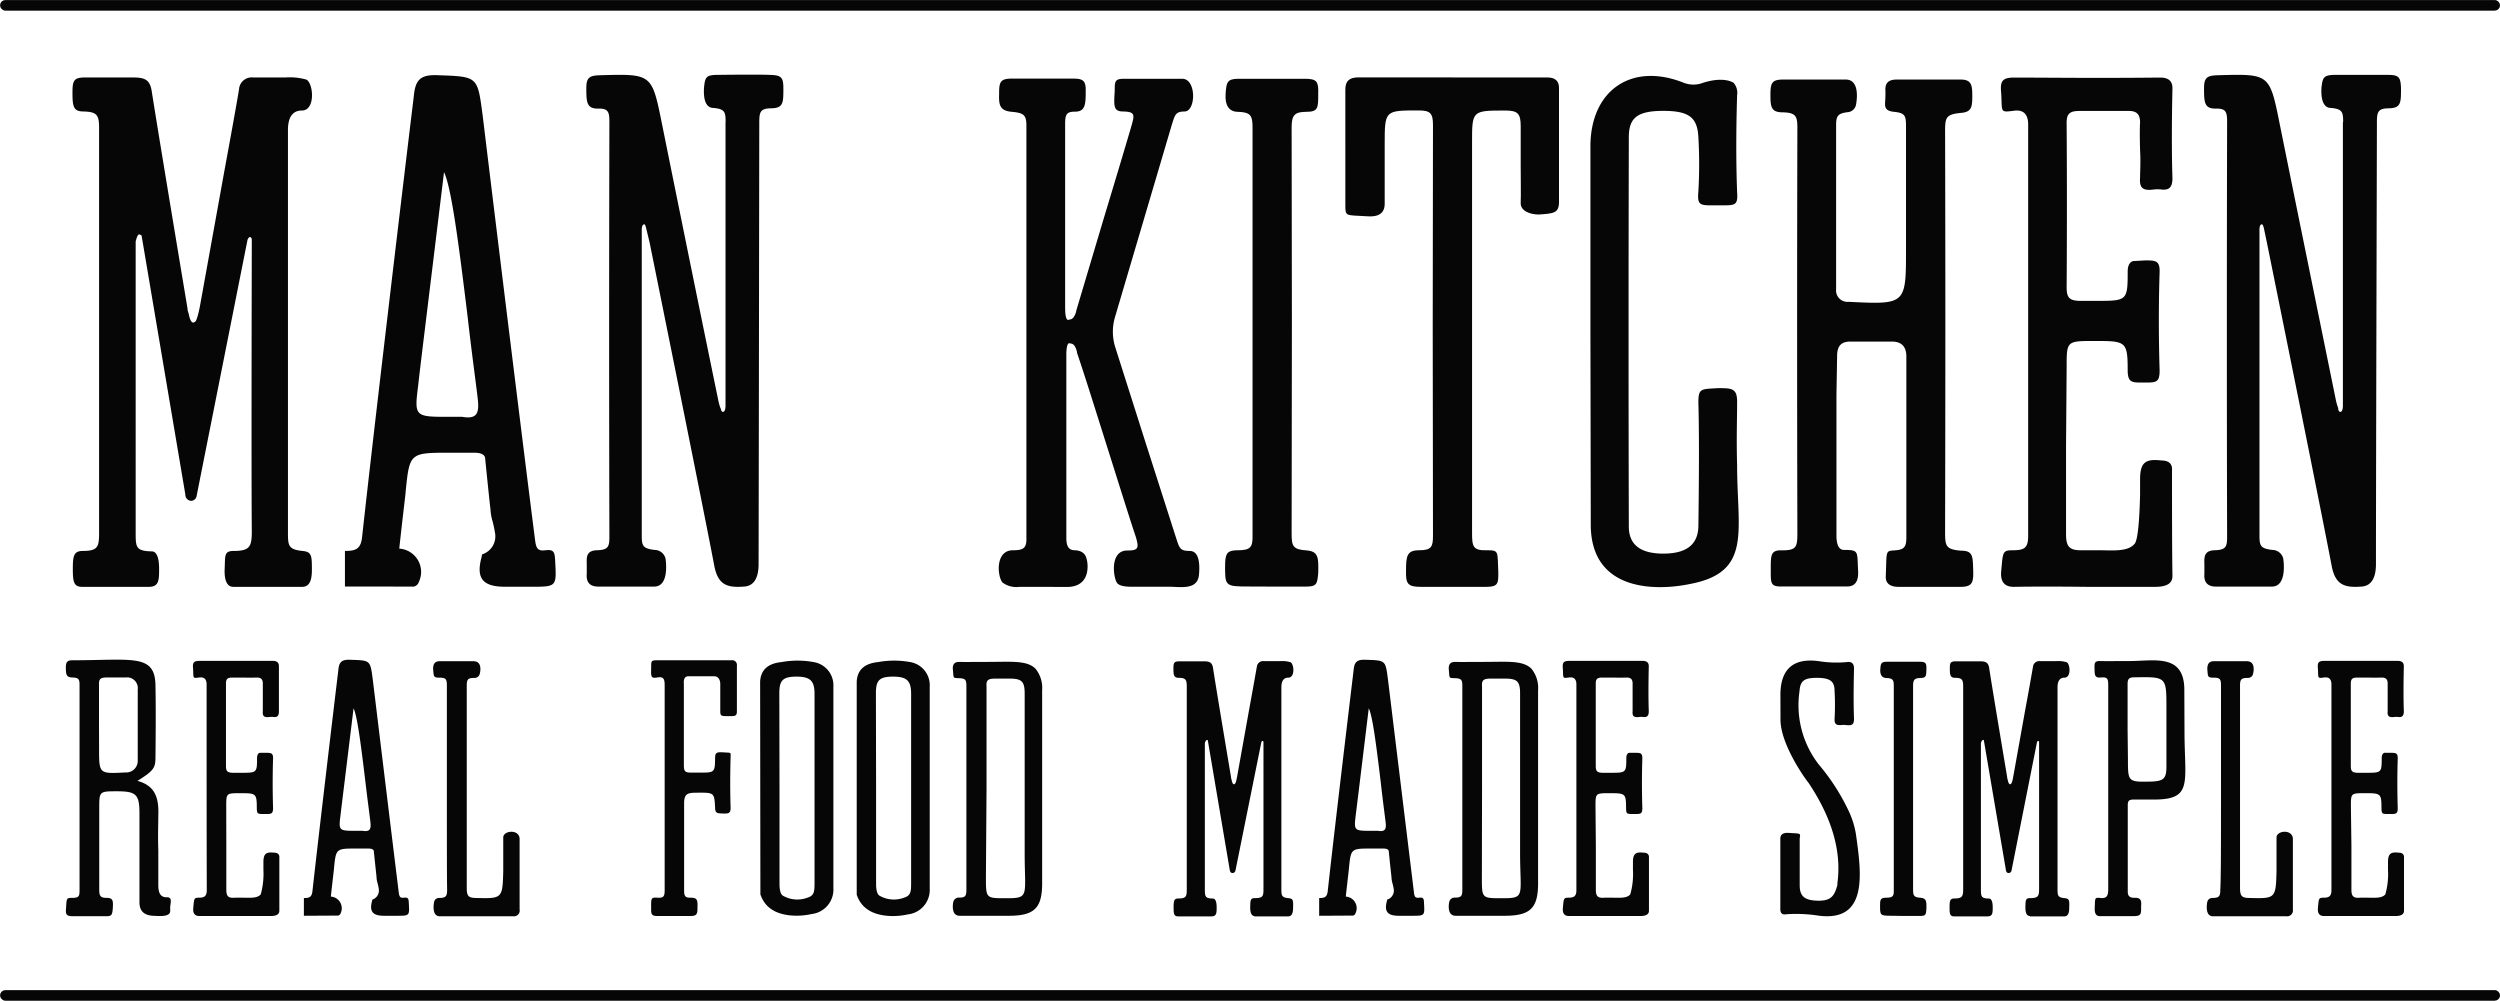 <?xml version="1.0" encoding="UTF-8"?> <svg xmlns="http://www.w3.org/2000/svg" id="Layer_1" data-name="Layer 1" viewBox="0 0 290.41 116.25"><defs><style>.cls-1,.cls-2{fill:#060606;}.cls-2{stroke:#060606;stroke-miterlimit:10;stroke-width:0.41px;}</style></defs><path class="cls-1" d="M19.77,105.35c0,.23,0,.39,0,.48,0,.72-1.32.58-2,.55-1.05-.06-1.57-.57-1.57-1.57s0-4.35,0-10.3c0-2.23-.37-2.59-2.62-2.59-2.05,0-2.05,0-2.05,2,0,5.27,0,8.39,0,9.38,0,.72.08,1,.85,1s.78.35.72,1.26c-.06.68-.12.89-.78.87H8.41c-.72,0-.8-.25-.74-.91.08-1.14,0-1.22.74-1.22s.83-.19.83-.85q0-12.36,0-23.92c0-.66-.15-.81-.83-.83s-.74-.31-.76-1,.08-1,.74-1c7,0,9.61-.79,9.67,2.91q.06,3.07,0,8.37c0,1.26-.25,1.57-2.09,2.73,2,.55,2.5,1.88,2.42,4,0,1-.06,2.41,0,4.07,0,2.31,0,3.67,0,4.06,0,1,.33,1.41,1,1.39S19.8,104.92,19.77,105.35ZM11.51,87c0,2.91,0,2.89,3.06,2.73A1.34,1.34,0,0,0,16,88.33V80.11a1.25,1.25,0,0,0-1.42-1.41l-2.21,0c-.68,0-.89.17-.87.81,0,.33,0,1.88,0,4.67Z"></path><path class="cls-1" d="M26.29,98.2c0,3.08,0,4.8,0,5.15,0,.76.23,1,1,.93h.91c.8,0,1.69.1,2.09-.39a8.91,8.91,0,0,0,.31-2.83c0-.19,0-.48,0-.91,0-1,.33-1.2,1.23-1.1.44,0,.64.21.62.56,0,2.33,0,4.38,0,6.18,0,.41-.33.62-1,.62h-4c-1.76,0-3.19,0-4.28,0q-.81,0-.72-.93c.1-1.08.06-1.2.66-1.2s.91-.15.91-.87C24,96,24,88,24,79.51c0-.62-.29-.89-.85-.81-.81.11-.66.09-.72-1-.06-.66,0-.93.74-.93,1.74,0,4.59,0,8.53,0,.48,0,.7.21.7.62,0,2.09,0,3.82,0,5.25,0,.39-.12.6-.35.64a.88.88,0,0,1-.33,0,2.74,2.74,0,0,0-.35,0c-.6.08-.91,0-.84-.68,0-.4,0-.91,0-1.59s0-1.31,0-1.62c0-.47-.21-.7-.73-.68s-1.53,0-2.81,0c-.6,0-.76.19-.74.79q0,4.62,0,9.48c0,.58.14.76.74.79H28c1.82,0,1.86,0,1.86-1.7,0-.35.11-.56.31-.62l.7,0c.6,0,.87,0,.85.68-.06,1.86-.06,3.76,0,5.72,0,.73-.21.71-1,.71s-.87,0-.89-.66c0-1.74-.08-1.76-1.92-1.76-1.63,0-1.63,0-1.63,1.53Zm3.86-10.76s0,0,0,0Z"></path><path class="cls-1" d="M35.3,106.38v-2.06c.66,0,.93-.12,1-.85.69-6.22,2.42-20.8,3-25.61.08-.93.37-1.24,1.3-1.22,2.46.08,2.4,0,2.71,2.35.64,5.27,2.31,19,3,24.59.07.55.13.76.62.7s.54.12.56.62c.08,1.48.11,1.48-1.4,1.48H44.6c-1.32,0-1.72-.51-1.37-1.75,0-.08.05-.12,0-.12a1.11,1.11,0,0,0,.78-1.18,6,6,0,0,0-.14-.7,2.69,2.69,0,0,1-.13-.71c0-.12-.12-1.11-.31-3,0-.23-.23-.35-.62-.35h-1.4c-2.38,0-2.38,0-2.61,2.27,0,.12-.14,1.22-.37,3.31a1.36,1.36,0,0,1,1.14,1.94.41.41,0,0,1-.29.27c.1,0,0,0-.37,0Zm5.77-24.1c-.89,7.35-1.41,11.48-1.51,12.39-.23,1.82-.21,1.84,1.75,1.84h.81c.85.14,1-.19.91-1s-.33-2.52-.6-4.84C41.93,86.53,41.5,83.16,41.07,82.28Z"></path><path class="cls-1" d="M51.91,91.41c0-6.51,0-10.43,0-11.78,0-.72-.11-.91-.85-.91s-.66-.14-.75-1c0-.6.21-.91.77-.91H55c1.1,0,.79,1.36.68,1.61a.63.63,0,0,1-.6.33c-.74,0-.86.19-.86.91q0,13.83,0,23.43c0,.91.12,1.2,1,1.22,3.12.08,3.16.1,3.24-3.14,0-1.3,0-2.61,0-3.89,0-.82,1.9-1,1.9.19v8.18a.67.67,0,0,1-.76.79H51.09c-1,0-.68-1.6-.66-1.68a.58.58,0,0,1,.6-.45c.82,0,.91-.25.91-1C51.91,101.94,51.91,98,51.91,91.41Z"></path><path class="cls-1" d="M80.71,92.09c-.93,0-1.24.25-1.24,1.22,0,.64,0,1.47,0,2.48,0,1.3,0,2.13,0,2.48v5.14c0,.66.1.89.78.87.83,0,.79.35.77,1.34,0,.66-.21.79-.87.79H76.43c-.68,0-.81-.13-.79-.87,0-1.14-.06-1.32.71-1.26s.86-.19.86-.91q0-13.08,0-23.8c0-.72-.16-1-.88-.87s-.71-.12-.69-1-.08-1,.67-1c2.14,0,5,0,8.65,0a.55.55,0,0,1,.64.64c0,2.13,0,3.89,0,5.27,0,.6-.2.58-1,.58s-.93,0-.93-.58c0-1.67,0-2.71,0-3.14s-.18-.89-.66-.91c-.25,0-1.26,0-3.06,0-.39,0-.57.33-.51.89,0,.19,0,.54,0,1V82c0,.72,0,1.88,0,3.43s0,2.64,0,3.43.16.89.91.89c.24,0,.55,0,.92,0,1.74,0,1.78,0,1.8-1.7,0-.66.23-.68.87-.66,1.07.08.93-.06.93.6-.06,2-.06,3.92,0,5.85,0,.64-.23.68-.87.66s-.91,0-.93-.62c-.08-1.8-.12-1.8-1.94-1.8Z"></path><path class="cls-1" d="M88.3,79.16c.08-1.35.91-2.09,2.48-2.25a10.4,10.4,0,0,1,3.74,0,2.73,2.73,0,0,1,2.29,2.83q0,11.89,0,23.44a2.86,2.86,0,0,1-2.54,3,8,8,0,0,1-1.94.19c-2.13-.07-3.47-.89-4-2.48Zm2.25,12.45v11.06c0,.72.12,1.17.37,1.36a3.34,3.34,0,0,0,2.87.25c.81-.25.83-.7.83-1.8V80.6c0-1.51-.5-2-2.09-2s-2,.43-2,1.92Z"></path><path class="cls-1" d="M99.52,79.16c.08-1.35.91-2.09,2.48-2.25a10.4,10.4,0,0,1,3.74,0A2.73,2.73,0,0,1,108,79.78q0,11.89,0,23.44a2.86,2.86,0,0,1-2.54,3,8,8,0,0,1-1.94.19c-2.13-.07-3.47-.89-4-2.48Zm2.25,12.45v11.06c0,.72.12,1.17.37,1.36a3.34,3.34,0,0,0,2.87.25c.81-.25.83-.7.83-1.8V80.6c0-1.51-.49-2-2.09-2s-2,.43-2,1.92Z"></path><path class="cls-1" d="M121.06,91.68V102.6c0,2.9-.91,3.78-3.88,3.78-.5,0-1.36,0-2.62,0h-3.08c-1.1,0-.75-1.62-.73-1.64a.64.64,0,0,1,.67-.47c.74,0,.84-.21.84-.93q0-12.68,0-23.68c0-.68-.12-.86-.87-.88s-.59,0-.7-1c-.06-.6.19-.91.77-.89s1.77,0,3.14,0c2.87,0,4.67-.21,5.68.78a3.54,3.54,0,0,1,.78,2.5Zm-6.53,10c0,2.74-.08,2.66,2.5,2.66s2-.35,2-5.25V80.58c0-1.42-.33-1.75-1.76-1.75-1,0-1.53,0-1.67,0-.83,0-1.06.18-1,.93,0,1.21,0,5.16,0,11.83Z"></path><path class="cls-1" d="M145.74,106.41c-.35,0-.53-.36-.51-1.08s0-1,.54-1c1,0,1-.27,1-1.18q0-3,0-16.92c0-.16-.15-.27-.25,0l-3,14.88a.37.37,0,0,1-.31.31c-.23,0-.33-.15-.36-.38l-2.54-15c0-.07-.06-.09-.08-.09s-.18,0-.27.39v16.8c0,1,0,1.22.93,1.24.31,0,.46.39.44,1.18,0,.6-.09.89-.6.89h-3.87c-.51,0-.53-.33-.53-1.08s.06-1,.58-1c.88,0,.95-.25.95-1.06,0-7.62,0-15.49,0-23.57,0-.74-.11-1-.91-1-.6,0-.64-.31-.64-1.11,0-.64.08-.81.72-.81h2.81c.74,0,1,.17,1.09.91.31,2,1,6.16,2.07,12.54v0a.84.84,0,0,0,.06.29c.08.43.21.62.35.52s.19-.29.31-.93l1.39-7.75c.55-3,.84-4.67.89-4.94a.73.73,0,0,1,.82-.66h1.88a3.35,3.35,0,0,1,1.22.13c.41.22.54,1.79-.27,1.79-.54,0-.8.39-.8,1.14v23.34c0,.83,0,1.06.88,1.14.52.06.5.31.48,1.11,0,.65-.17,1-.56,1h-4Z"></path><path class="cls-1" d="M153.24,106.38v-2.06c.66,0,.93-.12,1-.85.68-6.22,2.42-20.8,3-25.61.08-.93.37-1.24,1.3-1.22,2.46.08,2.39,0,2.7,2.35.64,5.27,2.32,19,3,24.59.06.55.12.76.62.7s.54.12.56.62c.08,1.48.1,1.48-1.41,1.48h-1.53c-1.32,0-1.71-.51-1.36-1.75,0-.08,0-.12,0-.12a1.1,1.1,0,0,0,.79-1.18,6.59,6.59,0,0,0-.15-.7,3,3,0,0,1-.12-.71c0-.12-.13-1.11-.31-3,0-.23-.23-.35-.62-.35h-1.41c-2.37,0-2.37,0-2.6,2.27,0,.12-.14,1.22-.37,3.31a1.35,1.35,0,0,1,1.13,1.94.4.4,0,0,1-.28.27c.1,0,0,0-.38,0ZM159,82.28q-1.33,11-1.51,12.39c-.22,1.82-.2,1.84,1.76,1.84h.81c.84.14,1-.19.9-1s-.33-2.52-.59-4.84C159.87,86.53,159.44,83.16,159,82.28Z"></path><path class="cls-1" d="M178.67,91.68V102.6c0,2.9-.91,3.78-3.88,3.78-.5,0-1.37,0-2.63,0h-3.07c-1.1,0-.75-1.62-.73-1.64a.63.63,0,0,1,.66-.47c.75,0,.85-.21.85-.93q0-12.68,0-23.68c0-.68-.12-.86-.87-.88s-.6,0-.7-1c-.06-.6.19-.91.77-.89s1.77,0,3.14,0c2.87,0,4.66-.21,5.68.78a3.54,3.54,0,0,1,.78,2.5Zm-6.53,10c0,2.74-.08,2.66,2.5,2.66s1.94-.35,1.94-5.25V80.58c0-1.42-.33-1.75-1.75-1.75-1,0-1.53,0-1.67,0-.83,0-1.06.18-1,.93,0,1.21,0,5.16,0,11.83Z"></path><path class="cls-1" d="M185.38,98.2c0,3.08,0,4.8,0,5.15,0,.76.23,1,1,.93h.91c.81,0,1.69.1,2.09-.39a8.59,8.59,0,0,0,.31-2.83c0-.19,0-.48,0-.91,0-1,.33-1.2,1.24-1.1.43,0,.64.21.62.56,0,2.33,0,4.38,0,6.18,0,.41-.33.62-1,.62h-4c-1.76,0-3.18,0-4.28,0q-.81,0-.72-.93c.1-1.08.06-1.2.66-1.2s.91-.15.91-.87c0-7.46,0-15.41,0-23.9,0-.62-.29-.89-.85-.81-.8.11-.66.09-.72-1-.06-.66,0-.93.74-.93,1.74,0,4.59,0,8.53,0,.48,0,.71.21.71.62-.05,2.09-.05,3.82,0,5.25,0,.39-.13.6-.36.64a.88.88,0,0,1-.33,0,2.66,2.66,0,0,0-.35,0c-.6.08-.91,0-.84-.68,0-.4,0-.91,0-1.59s0-1.31,0-1.62c0-.47-.21-.7-.73-.68s-1.52,0-2.81,0c-.6,0-.76.19-.74.79q0,4.62,0,9.48c0,.58.14.76.74.79h.95c1.82,0,1.86,0,1.86-1.7,0-.35.11-.56.31-.62l.71,0c.6,0,.86,0,.84.68-.06,1.86-.06,3.76,0,5.72,0,.73-.2.71-1,.71s-.87,0-.89-.66c0-1.74-.08-1.76-1.92-1.76-1.63,0-1.63,0-1.63,1.53Zm3.86-10.76s0,0,0,0Z"></path><path class="cls-1" d="M206.82,80.73c0-3,1.49-4.32,4.44-3.93a12.91,12.91,0,0,0,3.28.11c.56-.09.85.18.83.8-.06,2.42-.06,4.34,0,5.77,0,.76-.27.82-1,.74a2,2,0,0,0-.41,0,2.69,2.69,0,0,1-.44,0c-.31-.06-.43-.29-.41-.68a28.56,28.56,0,0,0,0-3.29c0-1.14-.56-1.51-2.07-1.51s-1.92.39-2,1.55a11.23,11.23,0,0,0,2.23,8.51,24.51,24.51,0,0,1,3.59,5.64,10.36,10.36,0,0,1,.73,2.44c.64,4.57,1.44,10.17-4.24,9.5a17.24,17.24,0,0,0-3.82-.18c-.5.1-.74-.11-.72-.66,0-.31,0-1.66,0-4.07,0-.52,0-1.2,0-2.05v-2c0-.5.35-.73,1.07-.66,1.32.08,1.28,0,1.18.64,0,1.09,0,2.91,0,5.43,0,1.32.6,1.78,2.19,1.8,1.42,0,1.84-.52,2.19-1.82t0-.12v-.11q.75-5.51-3.37-11.67c-.31-.35-3.3-4.5-3.24-7.4Z"></path><path class="cls-1" d="M219.82,106.38c-1.46,0-1.44,0-1.42-1.38,0-.56.14-.72.72-.72.75,0,.89-.17.87-.89q0-11.43,0-23.72c0-.68-.1-.88-.85-.91-.51,0-.76-.35-.72-1s.08-.89.76-.89H223c.72,0,.8.17.78.89s0,1-.7,1-.85.23-.85.91q0,10.72,0,23.62c0,.74.06.95.89,1,.68.06.68.43.66,1.32-.06.64-.08.79-.72.79s-1.39,0-2,0Z"></path><path class="cls-1" d="M235.8,106.41c-.36,0-.54-.36-.52-1.08s0-1,.54-1c1,0,1.05-.27,1.05-1.18q0-3,0-16.92c0-.16-.15-.27-.25,0l-2.95,14.88a.37.37,0,0,1-.31.31c-.23,0-.33-.15-.35-.38l-2.55-15c0-.07-.06-.09-.08-.09s-.18,0-.27.39v16.8c0,1,0,1.22.93,1.24.31,0,.46.39.44,1.18,0,.6-.09.89-.6.89H227c-.51,0-.53-.33-.53-1.08s.06-1,.58-1c.88,0,1-.25,1-1.06,0-7.62,0-15.49,0-23.57,0-.74-.11-1-.91-1-.6,0-.64-.31-.64-1.11,0-.64.08-.81.72-.81H230c.74,0,1,.17,1.09.91.31,2,1,6.16,2.07,12.54v0a.84.84,0,0,0,.06.29c.08.43.21.62.35.52s.19-.29.31-.93l1.39-7.75c.56-3,.84-4.67.89-4.94a.73.73,0,0,1,.82-.66h1.88a3.31,3.31,0,0,1,1.22.13c.41.22.54,1.79-.27,1.79-.54,0-.8.39-.8,1.14v23.34c0,.83,0,1.06.88,1.14.52.06.5.31.48,1.11,0,.65-.17,1-.56,1h-4Z"></path><path class="cls-1" d="M253.76,84.88c0,6,1,7.93-3.36,8-1.18,0-2,0-2.57,0s-.66.21-.66.67c0,3.61,0,7,0,10.06,0,.47.25.7.77.68s.72.14.78.47a1.8,1.8,0,0,1,0,.48v.45c0,.66-.26.73-.93.73-.47,0-1.13,0-1.94,0h-1.94c-.41,0-.6-.31-.58-.91.06-1.16-.06-1.28.66-1.2s.91-.23.91-1q0-10.64,0-23.68c0-.74-.06-1-.82-.93s-.75-.27-.77-1,0-.93.74-.91,1.8,0,3.29,0c2.87,0,6.3-.89,6.4,3.18Zm-6.57,3.3c0,2.67,0,2.67,2.75,2.61,1.41-.06,1.72-.37,1.72-1.72,0-.43,0-2.7,0-6.86,0-3.61,0-3.59-3.74-3.53-.64,0-.77.23-.77.81s0,2.19,0,5.27Z"></path><path class="cls-1" d="M258,91.41c0-6.51,0-10.43,0-11.78,0-.72-.1-.91-.85-.91s-.66-.14-.74-1c0-.6.21-.91.77-.91H261c1.09,0,.78,1.36.68,1.61a.63.63,0,0,1-.6.33c-.74,0-.87.19-.87.91q0,13.83,0,23.43c0,.91.13,1.2,1,1.22,3.12.08,3.16.1,3.24-3.14,0-1.3,0-2.61,0-3.89,0-.82,1.9-1,1.9.19v8.18a.68.68,0,0,1-.76.79h-8.52c-1,0-.68-1.6-.66-1.68a.59.59,0,0,1,.6-.45c.83,0,.91-.25.91-1C258,101.94,258,98,258,91.41Z"></path><path class="cls-1" d="M273.15,98.2c0,3.08,0,4.8,0,5.15,0,.76.23,1,1,.93H275c.81,0,1.69.1,2.09-.39a8.59,8.59,0,0,0,.31-2.83c0-.19,0-.48,0-.91,0-1,.33-1.2,1.24-1.1.43,0,.64.21.62.56,0,2.33,0,4.38,0,6.18,0,.41-.33.62-1,.62h-4c-1.76,0-3.18,0-4.28,0q-.81,0-.72-.93c.1-1.08.06-1.2.66-1.2s.91-.15.91-.87c0-7.46,0-15.41,0-23.9,0-.62-.29-.89-.85-.81-.8.11-.66.09-.72-1-.06-.66,0-.93.74-.93,1.74,0,4.59,0,8.53,0,.48,0,.71.21.71.62-.05,2.09-.05,3.82,0,5.25,0,.39-.13.6-.35.64a.94.94,0,0,1-.34,0,2.66,2.66,0,0,0-.35,0c-.6.08-.91,0-.84-.68,0-.4,0-.91,0-1.59s0-1.31,0-1.62c0-.47-.21-.7-.73-.68s-1.52,0-2.81,0c-.59,0-.76.19-.74.79q0,4.62,0,9.48c0,.58.15.76.74.79h1c1.81,0,1.85,0,1.85-1.7,0-.35.11-.56.31-.62l.71,0c.6,0,.86,0,.84.68-.06,1.86-.06,3.76,0,5.72,0,.73-.2.71-1,.71s-.87,0-.89-.66c0-1.74-.08-1.76-1.92-1.76-1.63,0-1.63,0-1.63,1.53ZM277,87.44s0,0,.05,0Z"></path><path class="cls-1" d="M27.1,68.17c-.7,0-1.07-.7-1-2.14S26,64,27.14,64c1.94,0,2.11-.54,2.11-2.36q-.06-6.06,0-33.77c0-.33-.29-.54-.5,0l-5.9,29.69a.69.69,0,0,1-.61.62.71.71,0,0,1-.71-.74l-5.07-30c0-.12-.12-.16-.16-.16-.21-.17-.37.08-.54.78V61.57c0,1.94-.08,2.44,1.86,2.48.61,0,.9.78.86,2.35,0,1.19-.16,1.77-1.19,1.77H9.53c-1,0-1.07-.66-1.07-2.14S8.59,64,9.62,64c1.77,0,1.89-.5,1.89-2.11,0-15.22,0-30.93,0-47,0-1.49-.2-1.9-1.81-1.94-1.2,0-1.28-.62-1.28-2.23C8.42,9.36,8.59,9,9.86,9h5.61c1.49,0,2,.33,2.19,1.82.62,3.91,2,12.29,4.12,25v0a1.64,1.64,0,0,0,.13.58c.16.86.41,1.24.7,1,.16,0,.37-.58.62-1.86L26,20.21c1.11-6,1.69-9.32,1.77-9.86A1.47,1.47,0,0,1,29.41,9h3.76a7,7,0,0,1,2.43.25c.82.45,1.07,3.59-.54,3.59-1.07,0-1.61.78-1.61,2.26V61.74c0,1.65,0,2.1,1.78,2.27,1,.12,1,.61,1,2.22,0,1.28-.33,1.94-1.12,1.94h-8Z"></path><path class="cls-1" d="M40.07,68.13V64c1.32,0,1.86-.25,2-1.69,1.36-12.42,4.83-41.54,6-51.14.17-1.86.74-2.48,2.6-2.44,4.91.17,4.78.09,5.4,4.7C57.35,24,60.69,51.26,62.13,62.52c.13,1.11.25,1.53,1.24,1.4s1.07.25,1.12,1.24c.16,3,.2,3-2.81,3h-3c-2.64,0-3.42-1-2.72-3.51,0-.16.08-.24,0-.24A2.19,2.19,0,0,0,57.52,62c-.05-.29-.13-.79-.29-1.41a5.58,5.58,0,0,1-.25-1.4q-.06-.37-.62-5.9c0-.45-.45-.7-1.24-.7h-2.8c-4.74,0-4.74,0-5.2,4.54,0,.25-.29,2.43-.74,6.6a2.71,2.71,0,0,1,2.27,3.88.77.77,0,0,1-.58.53c.21,0,0,0-.74,0ZM51.58,20c-1.78,14.68-2.81,22.93-3,24.75-.46,3.63-.42,3.67,3.5,3.67h1.61c1.69.29,2-.37,1.81-2.07s-.66-5-1.19-9.65C53.31,28.5,52.44,21.77,51.58,20Z"></path><path class="cls-1" d="M84.29,14.19c0-1.16-.08-1.53-1.4-1.65-.83,0-1.2-.83-1.11-2.35C81.9,9,82,8.74,83.18,8.7q4.89-.06,6.31,0C90.77,8.74,91,9,91,10.27c0,1.65,0,2.27-1.36,2.31-1.48,0-1.44.53-1.44,2.06q-.06,43.43-.08,50.89c0,1.61-.54,2.48-1.57,2.6-2,.17-3.09-.12-3.55-2.27q-1.17-6.18-7.54-37.69l-.38-1.57c-.08-.37-.16-.58-.28-.54s-.21.13-.25.5V62.27c0,1.16.16,1.45,1.48,1.61a1.32,1.32,0,0,1,1.28,1s.54,3.26-1.32,3.26c-.66,0-2.84,0-6.51,0-.95,0-1.41-.5-1.32-1.49v-1c0-.78-.17-1.69,1.19-1.73s1.44-.45,1.44-1.65q-.06-23.07,0-48.17c0-1.11-.16-1.52-1.31-1.48-1.32,0-1.37-.7-1.37-2.39,0-1.28.42-1.45,1.61-1.49,6.07-.16,6-.21,7.22,5.86,1.11,5.48,3.26,16.16,6.52,32a5.64,5.64,0,0,0,.24.83s0,0,.05.08v.08c.08.21.16.29.28.25s.25-.21.25-.74V14.19Z"></path><path class="cls-1" d="M118.41,68.17a2.68,2.68,0,0,1-1.94-.49c-.62-.66-.91-3.8,1.24-3.76,1.28,0,1.56-.33,1.52-1.52,0-17.57,0-33.53,0-47.84,0-1.2-.33-1.45-1.69-1.57s-1.52-.74-1.48-2c0-1.44.08-1.86,1.52-1.86.87,0,2.11,0,3.63,0h3.34c1.12,0,1.57.13,1.57,1.28,0,1.65,0,2.56-1.24,2.56-1,0-1.15.33-1.15,1.44V35.71c0,1.12.16,1.61.49,1.41.33,0,.58-.25.79-.91,0-.08,0-.12,0-.08l3.21-10.77q2.3-7.6,3.22-10.76c.37-1.28.41-1.61-.95-1.65-1.15,0-1.11-.58-1-2.39,0-1.12,0-1.41,1.12-1.41h6.72c1.65,0,1.61,3.68.33,3.8-1.11,0-1.16.37-1.53,1.52L129.5,36.91a6,6,0,0,0,.08,3.51l3.47,10.92,3.5,10.93C137,63.63,137,64,138.2,64c.87,0,1.24.94,1.08,2.76s-2.15,1.4-3.43,1.4h-2.1c-1.2,0-1.94,0-2.27,0-.86,0-1.44-.12-1.69-.41-.45-.5-.95-3.8,1.16-3.8,1.32,0,1.36-.29,1-1.56-.7-2.07-1.81-5.65-3.42-10.73-1.44-4.57-2.55-8.12-3.42-10.68v0s0,0,0-.08v0c-.17-.7-.41-1-.79-1-.28-.16-.45.29-.45,1.32V62.48c0,1,.29,1.4.91,1.44.82,0,1.32.38,1.44,1,.13.33.62,3.1-2.06,3.26Z"></path><path class="cls-1" d="M145.17,68.13c-2.93,0-2.89,0-2.85-2.76.05-1.12.29-1.45,1.45-1.45,1.48,0,1.77-.33,1.73-1.77,0-15.22,0-31,0-47.34,0-1.37-.21-1.78-1.69-1.82-1,0-1.53-.7-1.44-2.06s.16-1.78,1.52-1.78h7.67c1.45,0,1.61.33,1.57,1.78,0,1.61,0,2.06-1.4,2.06s-1.69.45-1.69,1.82q.06,21.39,0,47.13c0,1.49.12,1.9,1.77,2,1.36.12,1.36.86,1.32,2.63-.12,1.28-.17,1.57-1.44,1.57-1.45,0-2.77,0-4,0Z"></path><path class="cls-1" d="M171,38.35V61.86c0,1.61.08,2.11,1.73,2.06,1.44,0,1.2.13,1.32,2.6,0,1.2,0,1.65-1.36,1.65h-7.67c-1.49,0-1.73-.37-1.69-1.85,0-1.7.08-2.4,1.52-2.4s1.61-.41,1.61-1.69q-.06-24.61,0-47.71c0-1.32-.29-1.69-1.61-1.69-4,0-4-.05-4,4,0,3.14,0,5.41,0,6.85,0,1.07-.7,1.57-2.1,1.44-2.51-.16-2.47.09-2.47-1.44V10.39c0-1,.49-1.4,1.52-1.4Q169,9,179.78,9c.91,0,1.36.45,1.32,1.32,0,3.22,0,7.59,0,13.15,0,1.33-.7,1.33-2.35,1.45-1,0-2.14-.41-2.1-1.36s0-2.52,0-4.46,0-3.5,0-4.45c0-1.44-.33-1.81-1.77-1.81-3.92,0-3.88,0-3.88,3.83Z"></path><path class="cls-1" d="M184.75,38.52V17c0-6.48,4.75-9.82,10.85-7.38a3.13,3.13,0,0,0,2.23,0c1.94-.62,3.09-.29,3.55,0a1.77,1.77,0,0,1,.41,1.44q-.19,6.25,0,11.26c.12,1.65-.29,1.53-2.15,1.53-2.1,0-2.51.16-2.35-1.61a55.09,55.09,0,0,0,0-6.31c-.12-2.31-1.11-3.05-4.08-3.05s-4,.78-4,3.05q-.06,23.21,0,45.24c0,2.11,1.36,3.14,4,3.14s4-1,4.08-3.1c.09-6.6.09-11.42,0-14.43,0-1.69.29-1.57,2.27-1.69,1.65,0,2.27,0,2.23,1.73,0,1.86-.09,4.29,0,7.22,0,7.75,1.77,12.45-5.53,13.81-3.84.79-11.42.91-11.47-6.84Z"></path><path class="cls-1" d="M213.33,45.86V62.23c0,1.12.33,1.65.86,1.65,1.78,0,1.53.17,1.65,2.35.09,1.28-.33,1.9-1.28,1.9-4.16,0-6.72,0-7.67,0-1.27,0-1.19-.45-1.19-2.06s0-2.19,1.32-2.14c1.65,0,1.77-.38,1.77-2q-.06-24.14,0-47.06c0-1.36-.16-1.78-1.69-1.82-1.32,0-1.44-.57-1.44-2s.16-1.81,1.52-1.81c2.89,0,5.28,0,7.22,0,1.77,0,1.24,2.72,1.2,2.93a1.06,1.06,0,0,1-.95.86c-1.16.13-1.36.46-1.36,1.49,0,6.93,0,13.28,0,19.09a1.32,1.32,0,0,0,1.44,1.45c6.72.33,6.68.33,6.68-6.27,0-8.13,0-12.79,0-14.06s-.08-1.61-1.4-1.74-1-.86-1-1.65a9.32,9.32,0,0,0,0-.95c0-.78.41-1.15,1.32-1.15.74,0,2,0,3.75,0h3.67c1.28,0,1.36.66,1.36,1.94S229,13,227.84,13.11c-1.77.17-1.89.5-1.89,2.11q.06,21.21,0,46.6c0,1.61.08,2,1.85,2.15,1.36,0,1.36.61,1.41,2.1s0,2.1-1.45,2.1h-7.22c-1,0-1.52-.41-1.48-1.24.12-3-.08-2.92,1.07-3s1.32-.46,1.32-1.57c0-9.53,0-16.5,0-20.95,0-1.12-.53-1.69-1.57-1.73h-4.94c-1,0-1.49.45-1.53,1.52Z"></path><path class="cls-1" d="M240,51.8c0,6.14,0,9.57,0,10.27,0,1.52.45,1.9,2,1.85h1.82c1.61,0,3.38.21,4.17-.78.32-.45.53-2.35.61-5.65,0-.37,0-1,0-1.81,0-2,.66-2.4,2.48-2.19.86,0,1.28.41,1.23,1.11,0,4.66,0,8.75.05,12.33,0,.83-.66,1.24-2,1.24h-7.91q-5.27-.06-8.54,0c-1.07,0-1.57-.62-1.44-1.85.2-2.15.12-2.4,1.32-2.4,1.44,0,1.81-.29,1.81-1.73,0-14.89,0-30.76,0-47.72,0-1.23-.58-1.77-1.69-1.6-1.61.2-1.32.16-1.44-2-.13-1.32,0-1.86,1.48-1.86,3.46,0,9.16.08,17,0,.95,0,1.41.41,1.41,1.24-.09,4.16-.09,7.63,0,10.47,0,.79-.25,1.2-.71,1.28a1.76,1.76,0,0,1-.66,0,5.48,5.48,0,0,0-.7,0c-1.19.17-1.81,0-1.69-1.36,0-.78.08-1.81,0-3.18q-.06-2.28,0-3.21c0-1-.41-1.4-1.44-1.36-1.2,0-3.05,0-5.61,0-1.19,0-1.52.37-1.48,1.56q.06,9.22,0,18.93c0,1.16.29,1.53,1.48,1.57h1.9c3.63,0,3.71,0,3.71-3.38,0-.7.21-1.11.62-1.24l1.4-.08c1.2,0,1.73,0,1.69,1.36-.12,3.71-.12,7.51,0,11.42,0,1.45-.41,1.41-1.94,1.41-1.27,0-1.73,0-1.77-1.32,0-3.47-.16-3.51-3.84-3.51-3.25,0-3.25,0-3.25,3Zm7.71-21.49s0,0,.08,0Z"></path><path class="cls-1" d="M272.19,14.19c0-1.16-.08-1.53-1.4-1.65-.83,0-1.2-.83-1.12-2.35.13-1.16.25-1.45,1.41-1.49,3.25,0,5.36,0,6.31,0,1.27,0,1.48.25,1.52,1.57,0,1.65,0,2.27-1.36,2.31-1.48,0-1.44.53-1.44,2.06Q276,58.07,276,65.53c0,1.61-.54,2.48-1.57,2.6-2,.17-3.1-.12-3.55-2.27q-1.17-6.18-7.55-37.69L263,26.6c-.08-.37-.16-.58-.29-.54s-.2.13-.24.5V62.27c0,1.16.16,1.45,1.48,1.61a1.32,1.32,0,0,1,1.28,1s.54,3.26-1.32,3.26c-.66,0-2.85,0-6.52,0-.94,0-1.4-.5-1.32-1.49v-1c0-.78-.16-1.69,1.2-1.73s1.44-.45,1.44-1.65q-.06-23.07,0-48.17c0-1.11-.16-1.52-1.32-1.48-1.32,0-1.36-.7-1.36-2.39,0-1.28.42-1.45,1.61-1.49,6.06-.16,6-.21,7.22,5.86q1.66,8.22,6.51,32a7.63,7.63,0,0,0,.25.83s0,0,0,.08v.08c.09.21.17.29.29.25s.25-.21.25-.74V14.19Z"></path><rect class="cls-2" x="0.21" y="115.22" width="290" height="0.82" rx="0.41"></rect><rect class="cls-2" x="0.21" y="0.21" width="290" height="0.82" rx="0.41"></rect></svg> 